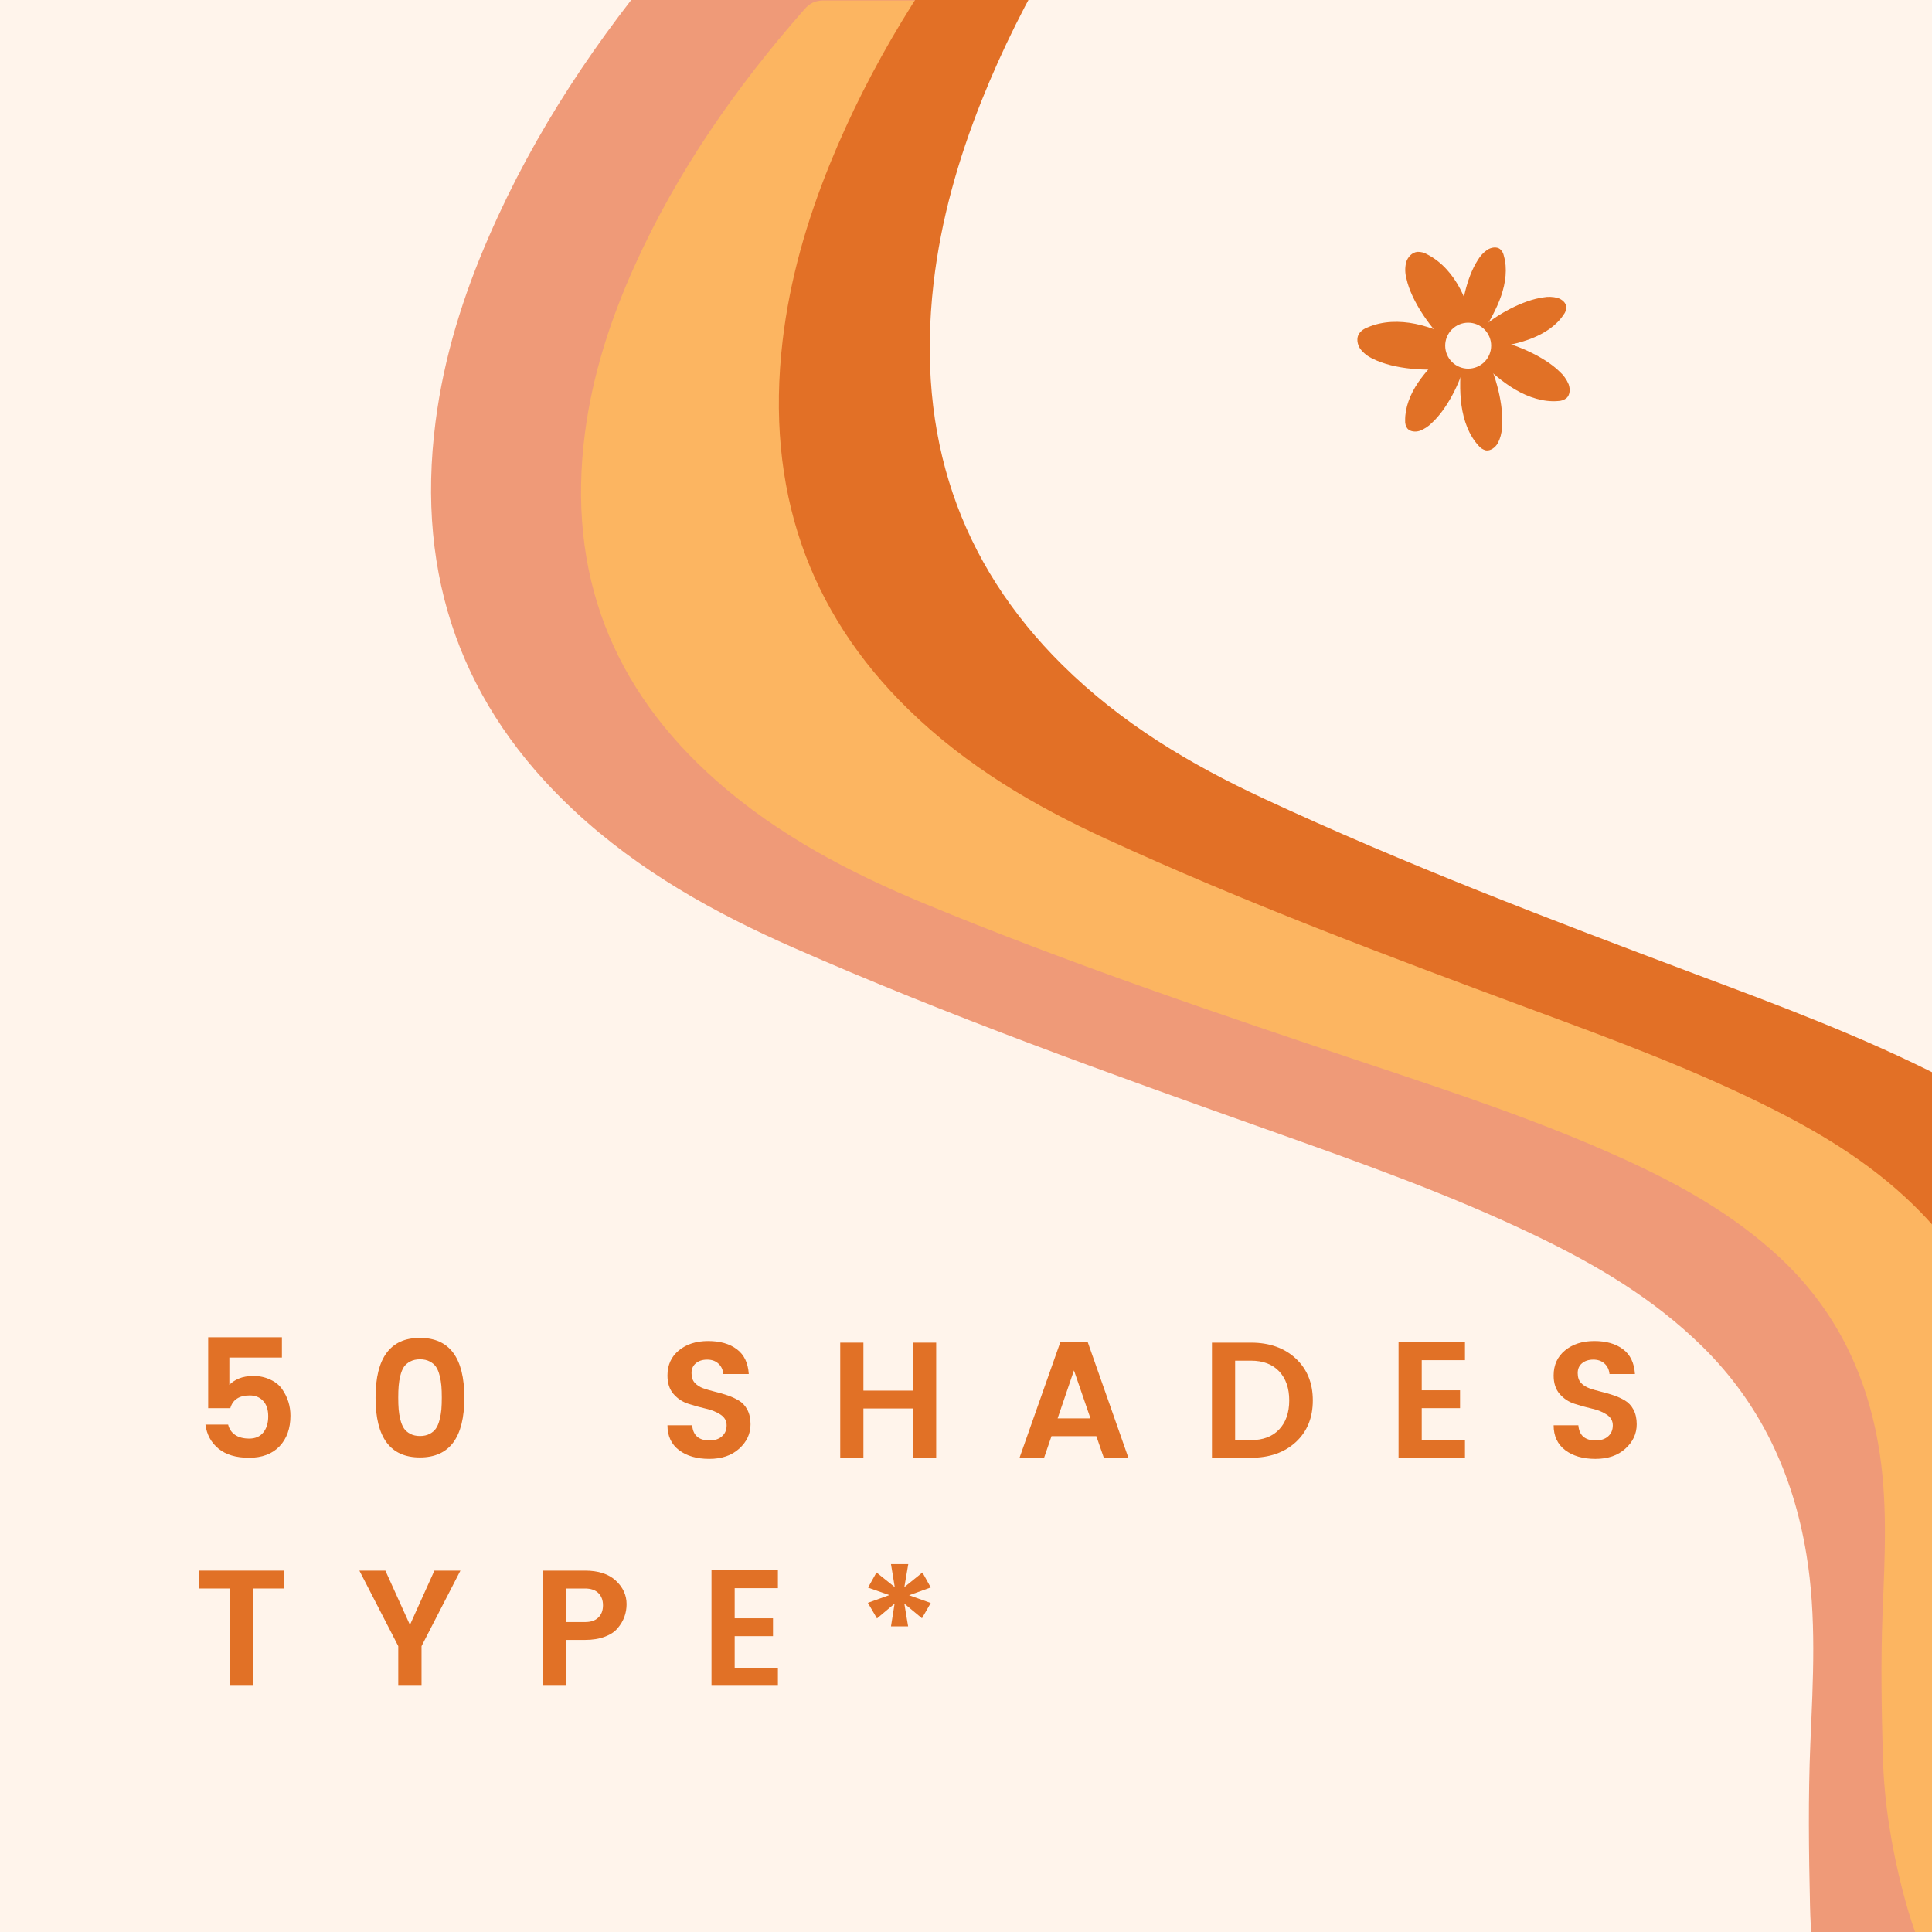 <svg version="1.0" preserveAspectRatio="xMidYMid meet" height="500" viewBox="0 0 375 375" zoomAndPan="magnify" width="500" xmlns:xlink="http://www.w3.org/1999/xlink" xmlns="http://www.w3.org/2000/svg"><defs><g></g></defs><rect fill-opacity="1" height="450" y="-37.5" fill="#ffffff" width="450" x="-37.5"></rect><rect fill-opacity="1" height="450" y="-37.5" fill="#fff4eb" width="450" x="-37.5"></rect><path fill-rule="nonzero" fill-opacity="1" d="M 674.742 -8.973 L 672.672 425.875 L 365.008 424.41 C 364.84 423.957 364.723 423.469 364.484 423.047 C 360.227 415.32 357.266 407.055 355.211 398.422 C 352.973 389.062 351.543 379.555 351.324 369.91 C 351.086 359.406 350.953 348.871 351.391 338.383 C 351.91 326.098 352.637 313.859 350.617 301.656 C 348.023 285.918 341.578 272.336 330.418 261.363 C 320.957 252.055 309.848 245.508 298.184 239.902 C 281.203 231.723 263.512 225.492 245.855 219.215 C 214.988 208.258 184.152 197.199 154.055 183.969 C 138.672 177.203 124.062 169.09 111.473 157.375 C 89.828 137.227 80.637 112.117 84.543 81.852 C 86.156 69.297 89.895 57.379 94.91 45.883 C 103.812 25.383 116.051 7.223 130.258 -9.543 C 131.434 -10.941 132.578 -11.496 134.348 -11.496 C 313.586 -10.605 492.828 -9.746 672.066 -8.887 C 672.957 -8.887 673.852 -8.938 674.742 -8.973 Z M 674.742 -8.973" fill="#ef9a78"></path><path fill-rule="nonzero" fill-opacity="1" d="M 667.656 0 L 667.656 390.141 L 378.59 390.141 C 378.422 389.738 378.32 389.301 378.102 388.93 C 374.062 382.012 371.25 374.605 369.266 366.863 C 367.129 358.48 365.73 349.945 365.477 341.297 C 365.207 331.871 365.039 322.426 365.41 313 C 365.848 301.977 366.473 291.004 364.52 280.062 C 362.012 265.941 355.902 253.789 345.363 244.008 C 336.426 235.695 325.957 229.871 314.984 224.887 C 298.992 217.617 282.348 212.113 265.719 206.559 C 236.664 196.863 207.648 187.066 179.305 175.336 C 164.828 169.328 151.059 162.105 139.176 151.652 C 118.762 133.695 110.008 111.191 113.543 84.023 C 115.008 72.762 118.473 62.043 123.121 51.723 C 131.418 33.293 142.828 16.949 156.094 1.852 C 157.188 0.59 158.266 0.086 159.93 0.086 C 328.332 0.117 496.73 0.117 665.133 0.117 C 665.973 0.117 666.816 0.066 667.641 0.035 Z M 667.656 0" fill="#fcb561"></path><path fill-rule="nonzero" fill-opacity="1" d="M 680.262 -22.738 L 680.262 390.141 L 404.629 390.141 C 404.477 389.703 404.359 389.25 404.156 388.844 C 400.305 381.539 397.625 373.695 395.742 365.5 C 393.703 356.629 392.375 347.59 392.141 338.434 C 391.887 328.453 391.719 318.453 392.07 308.492 C 392.477 296.824 393.082 285.195 391.23 273.613 C 388.84 258.684 383 245.809 372.969 235.457 C 364.453 226.672 354.469 220.496 344 215.227 C 328.75 207.535 312.879 201.695 297.023 195.836 C 269.32 185.57 241.648 175.219 214.633 162.797 C 200.832 156.449 187.703 148.793 176.359 137.734 C 156.883 118.73 148.535 94.914 151.902 66.164 C 153.297 54.23 156.598 42.902 161.023 31.98 C 168.934 12.473 179.809 -4.812 192.465 -20.805 C 193.508 -22.133 194.535 -22.672 196.117 -22.672 C 356.691 -22.637 517.266 -22.637 677.84 -22.637 C 678.633 -22.637 679.438 -22.707 680.23 -22.738 Z M 680.262 -22.738" fill="#e27026"></path><path fill-rule="nonzero" fill-opacity="1" d="M 720.188 -37.047 L 720.188 390.141 L 439 390.141 C 438.848 389.688 438.73 389.215 438.512 388.812 C 434.59 381.238 431.844 373.141 429.926 364.656 C 427.84 355.469 426.492 346.125 426.258 336.668 C 426.004 326.348 425.836 315.996 426.191 305.695 C 426.609 293.629 427.215 281.594 425.332 269.625 C 422.891 254.176 416.949 240.859 406.699 230.141 C 398.016 221.051 387.832 214.672 377.16 209.199 C 361.605 201.238 345.414 195.195 329.238 189.137 C 300.98 178.516 272.754 167.793 245.184 154.953 C 231.094 148.387 217.715 140.477 206.148 129.016 C 186.289 109.34 177.773 84.715 181.207 54.957 C 182.637 42.617 186.004 30.887 190.512 19.574 C 198.574 -0.605 209.684 -18.496 222.578 -35.043 C 223.656 -36.422 224.699 -36.98 226.312 -36.98 C 390.137 -36.945 553.941 -36.945 717.766 -36.945 C 718.574 -36.945 719.398 -37.012 720.203 -37.047 Z M 720.188 -37.047" fill="#fff4eb"></path><path fill-rule="nonzero" fill-opacity="1" d="M 281.367 67.094 C 277.941 64.152 273.93 58.488 272.988 54.07 C 272.703 53.027 272.684 51.98 272.926 50.93 C 273.223 49.91 274.07 48.988 275.113 48.883 C 275.812 48.863 276.465 49.031 277.062 49.395 C 279.863 50.836 282.016 53.359 283.461 56.156 C 284.902 58.949 285.746 62.02 286.465 65.094 Z M 281.367 67.094" fill="#e17126"></path><path fill-rule="nonzero" fill-opacity="1" d="M 281.895 71.367 C 277.449 72.172 270.523 71.703 266.5 69.648 C 265.512 69.211 264.684 68.562 264.02 67.707 C 263.43 66.836 263.234 65.605 263.812 64.723 C 264.242 64.168 264.785 63.781 265.445 63.551 C 268.336 62.293 271.641 62.227 274.73 62.863 C 277.816 63.5 280.723 64.77 283.555 66.16 Z M 281.895 71.367" fill="#e17126"></path><path fill-rule="nonzero" fill-opacity="1" d="M 284.305 70.559 C 283.484 74.168 280.855 79.43 277.906 82.102 C 277.238 82.781 276.457 83.289 275.566 83.625 C 274.684 83.902 273.664 83.785 273.145 83.141 C 272.836 82.68 272.703 82.172 272.738 81.617 C 272.703 79.105 273.715 76.535 275.238 74.277 C 276.762 72.023 278.723 70.051 280.738 68.156 Z M 284.305 70.559" fill="#e17126"></path><path fill-rule="nonzero" fill-opacity="1" d="M 283.578 63.336 C 283.445 59.633 284.648 53.871 286.805 50.539 C 287.277 49.719 287.902 49.035 288.68 48.488 C 289.461 47.992 290.492 47.844 291.145 48.336 C 291.551 48.703 291.805 49.156 291.906 49.695 C 292.594 52.102 292.258 54.852 291.375 57.418 C 290.492 59.988 289.105 62.41 287.633 64.742 Z M 283.578 63.336" fill="#e17126"></path><path fill-rule="nonzero" fill-opacity="1" d="M 288.324 68.988 C 290.281 72.535 291.965 78.754 291.523 83.082 C 291.465 84.121 291.199 85.105 290.719 86.031 C 290.203 86.91 289.281 87.555 288.402 87.422 C 287.824 87.273 287.348 86.961 286.977 86.492 C 285.121 84.488 284.086 81.633 283.672 78.688 C 283.258 75.746 283.426 72.68 283.672 69.648 Z M 288.324 68.988" fill="#e17126"></path><path fill-rule="nonzero" fill-opacity="1" d="M 289.617 65.91 C 293.668 66.559 299.621 69.086 302.711 72.125 C 303.484 72.816 304.074 73.641 304.473 74.598 C 304.816 75.555 304.73 76.695 304.035 77.297 C 303.539 77.66 302.984 77.844 302.367 77.848 C 299.586 78.074 296.688 77.125 294.121 75.625 C 291.555 74.121 289.281 72.082 287.098 69.992 Z M 289.617 65.91" fill="#e17126"></path><path fill-rule="nonzero" fill-opacity="1" d="M 287.723 63.586 C 290.449 61.082 295.605 58.254 299.531 57.727 C 300.461 57.555 301.387 57.586 302.309 57.82 C 303.195 58.098 303.977 58.777 304.023 59.598 C 304.016 60.148 303.84 60.641 303.5 61.07 C 302.129 63.172 299.82 64.695 297.293 65.684 C 294.77 66.676 292.027 67.184 289.297 67.59 Z M 287.723 63.586" fill="#e17126"></path><path fill-rule="nonzero" fill-opacity="1" d="M 289.434 67.094 C 289.434 67.387 289.402 67.676 289.348 67.965 C 289.289 68.25 289.203 68.531 289.094 68.801 C 288.98 69.07 288.844 69.328 288.68 69.574 C 288.52 69.816 288.332 70.043 288.125 70.25 C 287.918 70.457 287.691 70.641 287.449 70.805 C 287.207 70.965 286.949 71.102 286.68 71.215 C 286.406 71.328 286.129 71.41 285.84 71.469 C 285.555 71.527 285.266 71.555 284.973 71.555 C 284.68 71.555 284.387 71.527 284.102 71.469 C 283.812 71.41 283.535 71.328 283.266 71.215 C 282.992 71.102 282.738 70.965 282.492 70.805 C 282.25 70.641 282.023 70.457 281.816 70.25 C 281.609 70.043 281.426 69.816 281.262 69.574 C 281.102 69.328 280.961 69.07 280.852 68.801 C 280.738 68.531 280.652 68.25 280.598 67.965 C 280.539 67.676 280.512 67.387 280.512 67.094 C 280.512 66.801 280.539 66.512 280.598 66.223 C 280.652 65.938 280.738 65.656 280.852 65.387 C 280.961 65.117 281.102 64.859 281.262 64.617 C 281.426 64.371 281.609 64.148 281.816 63.941 C 282.023 63.734 282.25 63.547 282.492 63.387 C 282.738 63.223 282.992 63.086 283.266 62.973 C 283.535 62.859 283.812 62.777 284.102 62.719 C 284.387 62.664 284.68 62.633 284.973 62.633 C 285.266 62.633 285.555 62.664 285.84 62.719 C 286.129 62.777 286.406 62.859 286.68 62.973 C 286.949 63.086 287.207 63.223 287.449 63.387 C 287.691 63.547 287.918 63.734 288.125 63.941 C 288.332 64.148 288.52 64.371 288.68 64.617 C 288.844 64.859 288.98 65.117 289.094 65.387 C 289.203 65.656 289.289 65.938 289.348 66.223 C 289.402 66.512 289.434 66.801 289.434 67.094 Z M 289.434 67.094" fill="#fff4eb"></path><g fill-opacity="1" fill="#e17126"><g transform="translate(37.5, 282.95)"><g><path d="M 2.906 -23.391 L 17.219 -23.391 L 17.219 -19.453 L 7.016 -19.453 L 7.016 -14.141 C 7.461 -14.629 8.078 -15.039 8.859 -15.375 C 9.648 -15.707 10.609 -15.875 11.734 -15.875 C 12.867 -15.875 13.941 -15.641 14.953 -15.172 C 15.973 -14.703 16.75 -14.07 17.281 -13.281 C 18.344 -11.738 18.875 -10.031 18.875 -8.156 C 18.875 -5.688 18.164 -3.707 16.75 -2.219 C 15.332 -0.738 13.363 0 10.844 0 C 8.332 0 6.352 -0.586 4.906 -1.766 C 3.469 -2.953 2.625 -4.508 2.375 -6.438 L 6.781 -6.438 C 6.977 -5.602 7.422 -4.941 8.109 -4.453 C 8.805 -3.961 9.734 -3.719 10.891 -3.719 C 12.055 -3.719 12.957 -4.109 13.594 -4.891 C 14.238 -5.68 14.562 -6.727 14.562 -8.031 C 14.562 -9.332 14.234 -10.332 13.578 -11.031 C 12.93 -11.738 12.062 -12.094 10.969 -12.094 C 8.926 -12.094 7.672 -11.27 7.203 -9.625 L 2.906 -9.625 Z M 2.906 -23.391"></path></g></g></g><g fill-opacity="1" fill="#e17126"><g transform="translate(71.191, 282.95)"><g><path d="M 1.703 -11.656 C 1.703 -19.395 4.57 -23.266 10.312 -23.266 C 16.062 -23.266 18.938 -19.395 18.938 -11.656 C 18.938 -3.926 16.062 -0.062 10.312 -0.062 C 4.57 -0.062 1.703 -3.926 1.703 -11.656 Z M 12.219 -18.688 C 11.688 -18.969 11.055 -19.109 10.328 -19.109 C 9.609 -19.109 8.977 -18.969 8.438 -18.688 C 7.906 -18.406 7.492 -18.051 7.203 -17.625 C 6.922 -17.195 6.691 -16.633 6.516 -15.938 C 6.348 -15.25 6.238 -14.582 6.188 -13.938 C 6.133 -13.301 6.109 -12.547 6.109 -11.672 C 6.109 -10.805 6.133 -10.051 6.188 -9.406 C 6.238 -8.77 6.348 -8.102 6.516 -7.406 C 6.691 -6.719 6.922 -6.156 7.203 -5.719 C 7.492 -5.281 7.906 -4.922 8.438 -4.641 C 8.977 -4.359 9.609 -4.219 10.328 -4.219 C 11.055 -4.219 11.688 -4.359 12.219 -4.641 C 12.758 -4.922 13.172 -5.281 13.453 -5.719 C 13.742 -6.156 13.973 -6.719 14.141 -7.406 C 14.316 -8.102 14.43 -8.77 14.484 -9.406 C 14.535 -10.051 14.562 -10.805 14.562 -11.672 C 14.562 -12.547 14.535 -13.301 14.484 -13.938 C 14.43 -14.582 14.316 -15.25 14.141 -15.938 C 13.973 -16.633 13.742 -17.195 13.453 -17.625 C 13.172 -18.051 12.758 -18.406 12.219 -18.688 Z M 12.219 -18.688"></path></g></g></g><g fill-opacity="1" fill="#e17126"><g transform="translate(104.946, 282.95)"><g></g></g></g><g fill-opacity="1" fill="#e17126"><g transform="translate(127.632, 282.95)"><g><path d="M 9.625 -19.047 C 8.727 -19.047 8 -18.812 7.438 -18.344 C 6.875 -17.883 6.594 -17.25 6.594 -16.438 C 6.594 -15.633 6.801 -15.004 7.219 -14.547 C 7.633 -14.086 8.18 -13.734 8.859 -13.484 C 9.547 -13.242 10.289 -13.023 11.094 -12.828 C 11.906 -12.641 12.719 -12.406 13.531 -12.125 C 14.344 -11.852 15.086 -11.516 15.766 -11.109 C 16.453 -10.703 17.004 -10.109 17.422 -9.328 C 17.836 -8.547 18.047 -7.602 18.047 -6.5 C 18.047 -4.664 17.312 -3.086 15.844 -1.766 C 14.383 -0.441 12.445 0.219 10.031 0.219 C 7.613 0.219 5.656 -0.348 4.156 -1.484 C 2.664 -2.629 1.922 -4.234 1.922 -6.297 L 6.719 -6.297 C 6.883 -4.336 8.004 -3.359 10.078 -3.359 C 11.098 -3.359 11.906 -3.625 12.5 -4.156 C 13.102 -4.688 13.406 -5.395 13.406 -6.281 C 13.406 -7.164 13.008 -7.863 12.219 -8.375 C 11.438 -8.895 10.484 -9.281 9.359 -9.531 C 8.242 -9.789 7.117 -10.102 5.984 -10.469 C 4.848 -10.832 3.883 -11.469 3.094 -12.375 C 2.312 -13.281 1.922 -14.477 1.922 -15.969 C 1.922 -18 2.656 -19.617 4.125 -20.828 C 5.602 -22.047 7.5 -22.656 9.812 -22.656 C 12.125 -22.656 13.984 -22.125 15.391 -21.062 C 16.797 -20.008 17.566 -18.406 17.703 -16.25 L 12.766 -16.25 C 12.68 -17.102 12.359 -17.781 11.797 -18.281 C 11.242 -18.789 10.52 -19.047 9.625 -19.047 Z M 9.625 -19.047"></path></g></g></g><g fill-opacity="1" fill="#e17126"><g transform="translate(160.683, 282.95)"><g><path d="M 16.516 -22.344 L 21.031 -22.344 L 21.031 0 L 16.516 0 L 16.516 -9.562 L 6.906 -9.562 L 6.906 0 L 2.406 0 L 2.406 -22.344 L 6.906 -22.344 L 6.906 -13.031 L 16.516 -13.031 Z M 16.516 -22.344"></path></g></g></g><g fill-opacity="1" fill="#e17126"><g transform="translate(197.189, 282.95)"><g><path d="M 17.062 0 L 15.609 -4.188 L 6.906 -4.188 L 5.469 0 L 0.703 0 L 8.609 -22.406 L 13.953 -22.406 L 21.828 0 Z M 8.094 -7.641 L 14.469 -7.641 L 11.266 -16.953 Z M 8.094 -7.641"></path></g></g></g><g fill-opacity="1" fill="#e17126"><g transform="translate(232.832, 282.95)"><g><path d="M 6.906 -3.422 L 9.984 -3.422 C 12.328 -3.422 14.148 -4.113 15.453 -5.5 C 16.754 -6.883 17.406 -8.758 17.406 -11.125 C 17.406 -13.5 16.754 -15.379 15.453 -16.766 C 14.148 -18.148 12.328 -18.844 9.984 -18.844 L 6.906 -18.844 Z M 9.984 -22.344 C 13.566 -22.344 16.461 -21.316 18.672 -19.266 C 20.879 -17.211 21.984 -14.5 21.984 -11.125 C 21.984 -7.758 20.879 -5.062 18.672 -3.031 C 16.461 -1.008 13.566 0 9.984 0 L 2.406 0 L 2.406 -22.344 Z M 9.984 -22.344"></path></g></g></g><g fill-opacity="1" fill="#e17126"><g transform="translate(269.05, 282.95)"><g><path d="M 15.297 -22.406 L 15.297 -18.938 L 6.906 -18.938 L 6.906 -13.094 L 14.344 -13.094 L 14.344 -9.625 L 6.906 -9.625 L 6.906 -3.453 L 15.297 -3.453 L 15.297 0 L 2.406 0 L 2.406 -22.406 Z M 15.297 -22.406"></path></g></g></g><g fill-opacity="1" fill="#e17126"><g transform="translate(299.638, 282.95)"><g><path d="M 9.625 -19.047 C 8.727 -19.047 8 -18.812 7.438 -18.344 C 6.875 -17.883 6.594 -17.25 6.594 -16.438 C 6.594 -15.633 6.801 -15.004 7.219 -14.547 C 7.633 -14.086 8.18 -13.734 8.859 -13.484 C 9.547 -13.242 10.289 -13.023 11.094 -12.828 C 11.906 -12.641 12.719 -12.406 13.531 -12.125 C 14.344 -11.852 15.086 -11.516 15.766 -11.109 C 16.453 -10.703 17.004 -10.109 17.422 -9.328 C 17.836 -8.547 18.047 -7.602 18.047 -6.5 C 18.047 -4.664 17.312 -3.086 15.844 -1.766 C 14.383 -0.441 12.445 0.219 10.031 0.219 C 7.613 0.219 5.656 -0.348 4.156 -1.484 C 2.664 -2.629 1.922 -4.234 1.922 -6.297 L 6.719 -6.297 C 6.883 -4.336 8.004 -3.359 10.078 -3.359 C 11.098 -3.359 11.906 -3.625 12.5 -4.156 C 13.102 -4.688 13.406 -5.395 13.406 -6.281 C 13.406 -7.164 13.008 -7.863 12.219 -8.375 C 11.438 -8.895 10.484 -9.281 9.359 -9.531 C 8.242 -9.789 7.117 -10.102 5.984 -10.469 C 4.848 -10.832 3.883 -11.469 3.094 -12.375 C 2.312 -13.281 1.922 -14.477 1.922 -15.969 C 1.922 -18 2.656 -19.617 4.125 -20.828 C 5.602 -22.047 7.5 -22.656 9.812 -22.656 C 12.125 -22.656 13.984 -22.125 15.391 -21.062 C 16.797 -20.008 17.566 -18.406 17.703 -16.25 L 12.766 -16.25 C 12.68 -17.102 12.359 -17.781 11.797 -18.281 C 11.242 -18.789 10.52 -19.047 9.625 -19.047 Z M 9.625 -19.047"></path></g></g></g><g fill-opacity="1" fill="#e17126"><g transform="translate(37.5, 327.2)"><g><path d="M 1.094 -18.875 L 1.094 -22.344 L 17.625 -22.344 L 17.625 -18.875 L 11.578 -18.875 L 11.578 0 L 7.109 0 L 7.109 -18.875 Z M 1.094 -18.875"></path></g></g></g><g fill-opacity="1" fill="#e17126"><g transform="translate(69.272, 327.2)"><g><path d="M 12.547 0 L 8.031 0 L 8.031 -7.688 L 0.484 -22.344 L 5.531 -22.344 L 10.297 -11.812 L 15.047 -22.344 L 20.094 -22.344 L 12.547 -7.688 Z M 12.547 0"></path></g></g></g><g fill-opacity="1" fill="#e17126"><g transform="translate(102.931, 327.2)"><g><path d="M 16.984 -11.203 C 16.41 -10.492 15.57 -9.93 14.469 -9.516 C 13.375 -9.098 12.094 -8.891 10.625 -8.891 L 6.906 -8.891 L 6.906 0 L 2.406 0 L 2.406 -22.344 L 10.625 -22.344 C 13.207 -22.344 15.195 -21.695 16.594 -20.406 C 17.988 -19.113 18.688 -17.594 18.688 -15.844 C 18.688 -14.094 18.117 -12.547 16.984 -11.203 Z M 6.906 -12.359 L 10.625 -12.359 C 11.75 -12.359 12.609 -12.648 13.203 -13.234 C 13.805 -13.816 14.109 -14.609 14.109 -15.609 C 14.109 -16.617 13.805 -17.414 13.203 -18 C 12.609 -18.582 11.75 -18.875 10.625 -18.875 L 6.906 -18.875 Z M 6.906 -12.359"></path></g></g></g><g fill-opacity="1" fill="#e17126"><g transform="translate(135.694, 327.2)"><g><path d="M 15.297 -22.406 L 15.297 -18.938 L 6.906 -18.938 L 6.906 -13.094 L 14.344 -13.094 L 14.344 -9.625 L 6.906 -9.625 L 6.906 -3.453 L 15.297 -3.453 L 15.297 0 L 2.406 0 L 2.406 -22.406 Z M 15.297 -22.406"></path></g></g></g><g fill-opacity="1" fill="#e17126"><g transform="translate(166.282, 327.2)"><g><path d="M 10.016 -23.609 L 9.25 -19.141 L 12.766 -21.984 L 14.375 -19.078 L 10.172 -17.562 L 14.375 -16.062 L 12.672 -13.094 L 9.25 -15.938 L 9.984 -11.516 L 6.656 -11.516 L 7.359 -15.938 L 3.938 -13.062 L 2.172 -16.094 L 6.344 -17.594 L 2.203 -19.047 L 3.844 -21.984 L 7.391 -19.141 L 6.656 -23.609 Z M 10.016 -23.609"></path></g></g></g></svg>